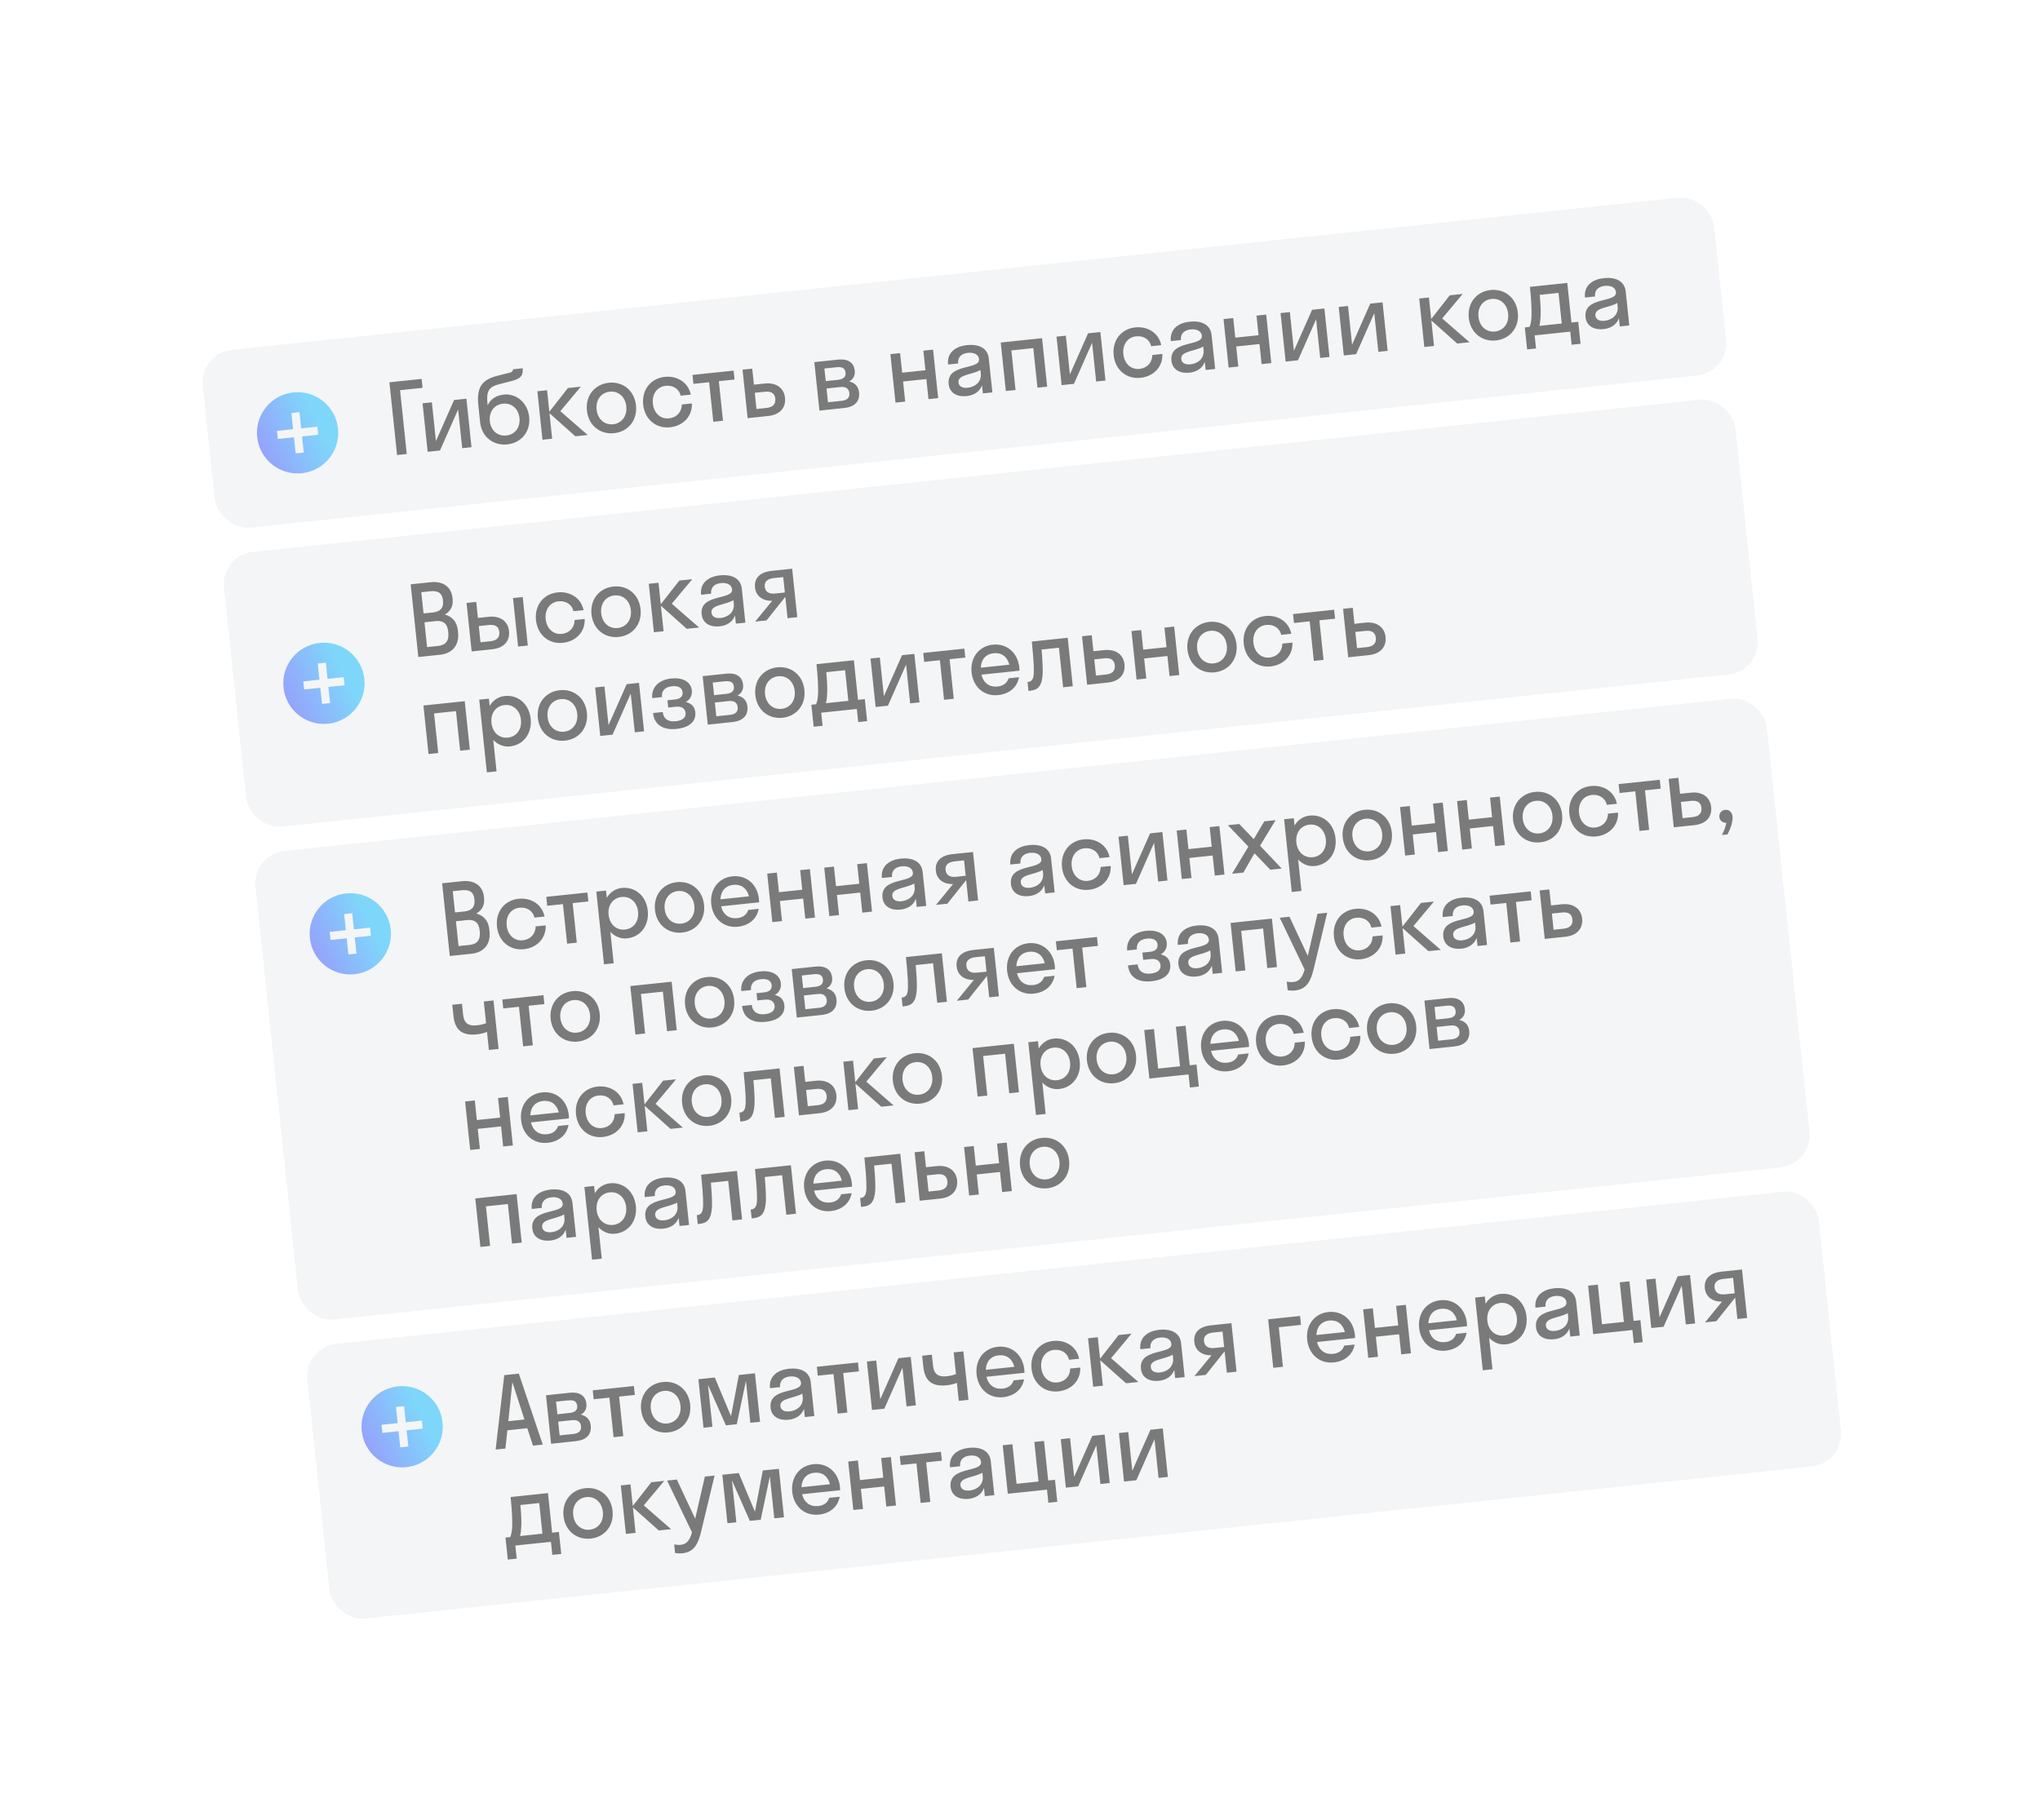 <?xml version="1.0" encoding="UTF-8"?> <svg xmlns="http://www.w3.org/2000/svg" width="251" height="224" viewBox="0 0 251 224" fill="none"><g filter="url(#filter0_d_24452_129)"><rect y="33.701" width="217" height="187" rx="7.83" transform="rotate(-6.005 0 33.701)" fill="white" shape-rendering="crispEdges"></rect><rect x="16.486" y="47.049" width="187" height="22" rx="4" transform="rotate(-6.005 16.486 47.049)" fill="#F4F5F6"></rect><g opacity="0.5" clip-path="url(#clip0_24452_129)"><path fill-rule="evenodd" clip-rule="evenodd" d="M29.101 61.811C31.847 61.522 33.839 59.062 33.55 56.316C33.261 53.569 30.801 51.577 28.055 51.866C25.308 52.155 23.316 54.615 23.605 57.362C23.894 60.108 26.354 62.1 29.101 61.811ZM28.028 56.394L27.819 54.405L28.813 54.3L29.023 56.289L31.012 56.08L31.116 57.074L29.127 57.284L29.336 59.273L28.342 59.377L28.133 57.388L26.144 57.597L26.039 56.603L28.028 56.394Z" fill="url(#paint0_linear_24452_129)"></path></g><path opacity="0.5" d="M42.011 59.447L40.818 59.572L39.876 50.622L43.839 50.205L43.954 51.303L41.185 51.594L42.011 59.447ZM49.977 58.609L48.831 58.73L48.33 53.968L46.098 59.017L44.582 59.176L43.955 53.209L45.1 53.089L45.601 57.851L47.833 52.801L49.349 52.642L49.977 58.609ZM53.96 52.133C55.464 51.975 56.885 53.092 57.074 54.894C57.264 56.696 56.095 58.086 54.376 58.267C52.67 58.447 51.225 57.331 51.038 55.553L50.816 53.441C50.57 51.102 51.376 50.281 53.185 49.813L54.608 49.458C55.019 49.355 55.087 49.191 55.081 49.023L56.274 48.897C56.355 49.89 55.943 50.223 54.684 50.524L53.403 50.852C52.133 51.167 51.779 51.699 51.941 53.238L51.965 53.465C52.254 52.771 52.934 52.241 53.96 52.133ZM54.261 57.169C55.335 57.056 56.001 56.165 55.881 55.02C55.761 53.886 54.923 53.142 53.849 53.255C52.787 53.366 52.107 54.246 52.229 55.404C52.352 56.573 53.199 57.281 54.261 57.169ZM59.273 51.598L59.552 54.248L61.839 51.328L63.426 51.161L60.908 54.177L64.269 57.106L62.753 57.265L59.571 54.426L59.901 57.565L58.708 57.691L58.08 51.724L59.273 51.598ZM67.521 56.884C65.791 57.066 64.368 55.925 64.176 54.099C63.983 52.273 65.138 50.861 66.868 50.678C68.599 50.496 70.022 51.638 70.214 53.464C70.406 55.29 69.252 56.702 67.521 56.884ZM67.406 55.786C68.444 55.677 69.148 54.795 69.021 53.589C68.894 52.384 68.022 51.667 66.984 51.776C65.946 51.886 65.242 52.768 65.369 53.973C65.496 55.179 66.368 55.895 67.406 55.786ZM75.713 52.27C75.498 51.376 74.718 50.963 73.859 51.053C72.845 51.16 72.165 52.04 72.292 53.245C72.418 54.451 73.266 55.17 74.281 55.063C75.152 54.971 75.835 54.357 75.851 53.353L77.092 53.223C77.162 54.808 76.019 55.99 74.396 56.161C72.69 56.341 71.29 55.197 71.098 53.371C70.906 51.545 72.037 50.135 73.743 49.955C75.319 49.79 76.653 50.663 76.954 52.139L75.713 52.27ZM80.92 55.354L79.727 55.48L79.215 50.611L77.281 50.814L77.166 49.716L82.226 49.184L82.341 50.282L80.408 50.485L80.92 55.354ZM88.55 52.525C88.674 53.706 87.973 54.612 86.481 54.769L83.951 55.035L83.323 49.068L84.517 48.943L84.724 50.912L86.049 50.773C87.493 50.621 88.425 51.343 88.55 52.525ZM86.059 51.785L84.829 51.914L85.039 53.907L86.268 53.778C87.08 53.693 87.423 53.283 87.355 52.638C87.286 51.982 86.87 51.7 86.059 51.785ZM92.785 54.106L92.157 48.139L95.117 47.828C96.215 47.712 97.021 48.146 97.13 49.185C97.197 49.817 96.929 50.255 96.439 50.524C97.117 50.67 97.585 51.103 97.664 51.855C97.785 53.001 97.081 53.654 95.84 53.785L92.785 54.106ZM94.866 48.771L93.398 48.925L93.562 50.477L95.03 50.323C95.769 50.245 96.051 49.938 95.998 49.436C95.942 48.899 95.606 48.693 94.866 48.771ZM95.364 51.205L93.657 51.384L93.835 53.079L95.542 52.899C96.21 52.829 96.525 52.494 96.467 51.945C96.409 51.396 96.032 51.134 95.364 51.205ZM103.337 52.996L102.144 53.122L101.516 47.155L102.709 47.029L102.963 49.44L105.827 49.139L105.574 46.728L106.767 46.602L107.395 52.569L106.201 52.695L105.941 50.224L103.077 50.526L103.337 52.996ZM110.891 52.322C109.829 52.434 108.808 52.023 108.684 50.841C108.412 48.263 112.57 49.129 112.427 47.769C112.365 47.184 111.77 46.921 111.042 46.997C110.267 47.079 109.771 47.529 109.853 48.305L108.612 48.435C108.45 46.896 109.629 46.181 110.942 46.042C112.231 45.907 113.48 46.306 113.625 47.691L114.065 51.868L112.895 51.991L112.79 50.988C112.479 51.817 111.75 52.232 110.891 52.322ZM109.893 50.641C109.947 51.155 110.415 51.359 111.024 51.295C111.943 51.198 112.746 50.571 112.636 49.532L112.591 49.103C111.628 49.699 109.788 49.639 109.893 50.641ZM116.914 51.568L115.721 51.694L115.093 45.727L120.177 45.192L120.805 51.159L119.612 51.284L119.099 46.415L116.402 46.699L116.914 51.568ZM127.98 50.404L126.834 50.525L126.333 45.763L124.101 50.812L122.586 50.971L121.958 45.004L123.104 44.884L123.604 49.646L125.836 44.596L127.352 44.437L127.98 50.404ZM133.6 46.181C133.385 45.286 132.606 44.874 131.747 44.964C130.732 45.071 130.053 45.951 130.179 47.156C130.306 48.361 131.154 49.081 132.168 48.974C133.04 48.882 133.723 48.267 133.738 47.264L134.979 47.134C135.05 48.719 133.907 49.901 132.284 50.072C130.577 50.252 129.178 49.108 128.986 47.282C128.794 45.456 129.925 44.046 131.631 43.866C133.207 43.7 134.541 44.574 134.841 46.05L133.6 46.181ZM138.302 49.439C137.24 49.551 136.219 49.139 136.095 47.958C135.824 45.38 139.981 46.246 139.838 44.885C139.777 44.3 139.182 44.037 138.454 44.114C137.678 44.196 137.182 44.646 137.264 45.422L136.023 45.552C135.861 44.013 137.041 43.297 138.353 43.159C139.642 43.024 140.891 43.423 141.036 44.807L141.476 48.984L140.306 49.108L140.201 48.105C139.89 48.934 139.161 49.349 138.302 49.439ZM137.305 47.758C137.359 48.271 137.827 48.475 138.435 48.411C139.354 48.315 140.157 47.687 140.048 46.649L140.002 46.219C139.04 46.815 137.199 46.756 137.305 47.758ZM144.326 48.685L143.132 48.81L142.505 42.843L143.698 42.718L143.952 45.128L146.816 44.827L146.562 42.416L147.756 42.291L148.383 48.258L147.19 48.383L146.93 45.913L144.066 46.214L144.326 48.685ZM155.543 47.505L154.397 47.625L153.896 42.864L151.664 47.913L150.148 48.072L149.521 42.105L150.666 41.985L151.167 46.746L153.399 41.697L154.915 41.538L155.543 47.505ZM162.698 46.752L161.553 46.873L161.052 42.111L158.82 47.16L157.304 47.319L156.676 41.352L157.822 41.232L158.323 45.994L160.555 40.944L162.071 40.785L162.698 46.752ZM167.776 40.185L168.055 42.834L170.342 39.915L171.929 39.748L169.411 42.764L172.772 45.693L171.256 45.852L168.074 43.013L168.404 46.152L167.21 46.278L166.583 40.31L167.776 40.185ZM176.024 45.471C174.294 45.653 172.871 44.512 172.679 42.686C172.486 40.86 173.641 39.447 175.371 39.265C177.102 39.083 178.525 40.225 178.717 42.051C178.909 43.877 177.755 45.289 176.024 45.471ZM175.909 44.373C176.947 44.264 177.651 43.381 177.524 42.176C177.397 40.971 176.525 40.254 175.487 40.363C174.449 40.472 173.745 41.355 173.872 42.56C173.999 43.766 174.87 44.482 175.909 44.373ZM179.573 43.867L180.158 43.806C180.397 43.213 180.55 42.377 180.206 38.877L184.801 38.394L185.313 43.263L186.149 43.175L186.434 45.884L185.336 46L185.166 44.389L180.786 44.849L180.956 46.461L179.858 46.576L179.573 43.867ZM181.524 42.226C181.501 42.928 181.451 43.368 181.363 43.679L184.12 43.389L183.723 39.617L181.408 39.861C181.509 40.936 181.539 41.681 181.524 42.226ZM189.255 44.079C188.193 44.191 187.172 43.779 187.048 42.598C186.777 40.02 190.934 40.886 190.791 39.526C190.73 38.941 190.135 38.678 189.407 38.754C188.631 38.836 188.136 39.286 188.217 40.062L186.976 40.192C186.814 38.653 187.994 37.938 189.307 37.8C190.595 37.664 191.844 38.063 191.99 39.448L192.429 43.625L191.26 43.748L191.154 42.745C190.843 43.574 190.114 43.989 189.255 44.079ZM188.258 42.398C188.312 42.912 188.78 43.116 189.388 43.052C190.307 42.955 191.11 42.328 191.001 41.289L190.956 40.86C189.993 41.456 188.152 41.396 188.258 42.398Z" fill="black"></path><rect x="19.102" y="71.912" width="187" height="34" rx="4" transform="rotate(-6.005 19.102 71.912)" fill="#F4F5F6"></rect><g opacity="0.5" clip-path="url(#clip1_24452_129)"><path fill-rule="evenodd" clip-rule="evenodd" d="M32.343 92.641C35.089 92.352 37.081 89.891 36.792 87.145C36.504 84.399 34.043 82.407 31.297 82.696C28.55 82.985 26.558 85.445 26.847 88.191C27.136 90.938 29.597 92.93 32.343 92.641ZM31.27 87.223L31.061 85.234L32.056 85.13L32.265 87.119L34.254 86.909L34.358 87.904L32.369 88.113L32.579 90.102L31.584 90.207L31.375 88.218L29.386 88.427L29.281 87.433L31.27 87.223Z" fill="url(#paint1_linear_24452_129)"></path></g><path opacity="0.5" d="M43.433 84.435L42.492 75.485L44.938 75.227C46.406 75.073 47.489 75.731 47.639 77.163L47.652 77.283C47.749 78.202 47.367 78.821 46.696 79.205C47.565 79.44 48.187 80.074 48.3 81.148L48.325 81.387C48.496 83.01 47.586 83.998 46.118 84.153L43.433 84.435ZM44.934 76.338L43.801 76.457L44.075 79.071L45.233 78.949C46.08 78.86 46.567 78.434 46.469 77.504L46.456 77.384C46.368 76.549 45.829 76.244 44.934 76.338ZM45.562 80.012L44.19 80.157L44.511 83.212L45.883 83.067C46.779 82.973 47.232 82.467 47.12 81.405L47.108 81.286C47 80.259 46.433 79.921 45.562 80.012ZM54.593 81.234C54.717 82.416 54.016 83.322 52.525 83.479L49.995 83.745L49.367 77.778L50.56 77.652L50.767 79.622L52.092 79.482C53.536 79.33 54.469 80.053 54.593 81.234ZM56.904 83.018L55.711 83.144L55.083 77.177L56.277 77.051L56.904 83.018ZM52.102 80.495L50.873 80.624L51.083 82.617L52.312 82.488C53.123 82.402 53.466 81.992 53.398 81.348C53.33 80.691 52.914 80.409 52.102 80.495ZM62.524 78.795C62.309 77.901 61.53 77.488 60.671 77.578C59.656 77.685 58.977 78.565 59.103 79.77C59.23 80.976 60.078 81.695 61.093 81.588C61.964 81.497 62.647 80.882 62.662 79.879L63.904 79.748C63.974 81.334 62.831 82.516 61.208 82.686C59.502 82.866 58.102 81.722 57.91 79.896C57.718 78.07 58.849 76.66 60.555 76.48C62.131 76.315 63.465 77.188 63.765 78.665L62.524 78.795ZM68.085 81.963C66.355 82.145 64.932 81.003 64.74 79.177C64.548 77.352 65.702 75.939 67.433 75.757C69.163 75.575 70.586 76.716 70.778 78.542C70.97 80.368 69.816 81.781 68.085 81.963ZM67.97 80.865C69.008 80.756 69.712 79.873 69.585 78.668C69.458 77.463 68.586 76.746 67.548 76.855C66.51 76.964 65.806 77.847 65.933 79.052C66.06 80.257 66.932 80.974 67.97 80.865ZM72.984 75.294L73.262 77.943L75.549 75.024L77.137 74.857L74.618 77.873L77.979 80.801L76.463 80.961L73.281 78.122L73.611 81.261L72.418 81.386L71.79 75.419L72.984 75.294ZM80.501 80.657C79.438 80.769 78.418 80.357 78.293 79.176C78.022 76.598 82.18 77.464 82.037 76.103C81.975 75.518 81.38 75.255 80.652 75.332C79.877 75.413 79.381 75.864 79.463 76.639L78.221 76.77C78.059 75.231 79.239 74.515 80.552 74.377C81.841 74.242 83.089 74.641 83.235 76.025L83.674 80.202L82.505 80.325L82.399 79.323C82.088 80.152 81.36 80.567 80.501 80.657ZM79.503 78.976C79.557 79.489 80.025 79.693 80.634 79.629C81.553 79.533 82.355 78.905 82.246 77.867L82.201 77.437C81.238 78.033 79.398 77.974 79.503 78.976ZM84.858 75.879C84.721 74.578 85.67 73.959 86.863 73.834L89.429 73.564L90.057 79.531L88.863 79.656L88.588 77.043L88.577 77.044L86.274 79.929L84.877 80.076L86.973 77.514C85.964 77.56 84.98 77.036 84.858 75.879ZM87.361 76.617L88.531 76.494L88.331 74.596L87.162 74.719C86.41 74.799 85.989 75.156 86.053 75.765C86.124 76.445 86.609 76.696 87.361 76.617ZM45.882 96.244L44.688 96.369L44.061 90.402L49.145 89.868L49.772 95.835L48.579 95.96L48.067 91.091L45.37 91.375L45.882 96.244ZM53.06 98.505L51.867 98.631L50.925 89.68L52.119 89.555L52.213 90.45C52.612 89.768 53.264 89.314 54.063 89.23C55.698 89.058 57.062 90.205 57.254 92.031C57.446 93.857 56.351 95.263 54.716 95.435C53.916 95.519 53.184 95.21 52.652 94.627L53.06 98.505ZM54.457 94.352C55.496 94.243 56.187 93.362 56.06 92.157C55.934 90.951 55.074 90.233 54.036 90.343C52.997 90.452 52.306 91.333 52.432 92.538C52.559 93.744 53.419 94.462 54.457 94.352ZM61.486 94.723C59.755 94.905 58.332 93.764 58.14 91.938C57.948 90.112 59.102 88.7 60.833 88.517C62.563 88.335 63.986 89.477 64.178 91.303C64.371 93.129 63.216 94.541 61.486 94.723ZM61.37 93.625C62.408 93.516 63.112 92.634 62.985 91.428C62.858 90.223 61.987 89.506 60.948 89.615C59.91 89.725 59.206 90.607 59.333 91.812C59.46 93.018 60.332 93.734 61.37 93.625ZM71.212 93.579L70.067 93.7L69.566 88.938L67.334 93.987L65.818 94.147L65.19 88.18L66.336 88.059L66.837 92.821L69.069 87.772L70.585 87.612L71.212 93.579ZM74.087 89.754L75.03 89.654C75.686 89.585 76.004 89.275 75.948 88.749C75.895 88.248 75.465 87.944 74.642 88.03C73.771 88.122 73.327 88.603 73.407 89.367L72.213 89.492C72.091 88.323 72.859 87.252 74.541 87.076C76.129 86.909 76.986 87.603 77.084 88.534C77.145 89.118 76.901 89.663 76.343 89.975C77.035 90.131 77.441 90.547 77.511 91.216C77.629 92.337 76.829 93.109 75.194 93.281C73.523 93.457 72.46 92.748 72.31 91.328L73.504 91.203C73.589 92.014 74.128 92.44 75.107 92.337C76.038 92.239 76.368 91.819 76.314 91.305C76.255 90.744 75.804 90.478 75.124 90.55L74.181 90.649L74.087 89.754ZM79.046 92.755L78.418 86.788L81.378 86.477C82.476 86.362 83.282 86.796 83.391 87.834C83.457 88.466 83.19 88.905 82.699 89.174C83.378 89.319 83.846 89.753 83.925 90.505C84.046 91.65 83.342 92.303 82.101 92.434L79.046 92.755ZM81.127 87.42L79.659 87.575L79.822 89.126L81.29 88.972C82.03 88.894 82.312 88.587 82.259 88.086C82.202 87.549 81.867 87.343 81.127 87.42ZM81.624 89.854L79.918 90.033L80.096 91.728L81.803 91.548C82.471 91.478 82.786 91.143 82.728 90.594C82.67 90.045 82.293 89.784 81.624 89.854ZM88.244 91.909C86.514 92.091 85.091 90.949 84.898 89.123C84.706 87.297 85.861 85.885 87.591 85.703C89.322 85.521 90.745 86.662 90.937 88.488C91.129 90.314 89.975 91.727 88.244 91.909ZM88.129 90.811C89.167 90.701 89.871 89.819 89.744 88.614C89.617 87.408 88.745 86.692 87.707 86.801C86.669 86.91 85.965 87.792 86.092 88.998C86.219 90.203 87.09 90.92 88.129 90.811ZM91.793 90.305L92.378 90.243C92.617 89.651 92.77 88.814 92.426 85.315L97.021 84.832L97.533 89.701L98.368 89.613L98.653 92.322L97.556 92.437L97.386 90.826L93.006 91.287L93.176 92.898L92.078 93.014L91.793 90.305ZM93.744 88.663C93.721 89.366 93.671 89.805 93.583 90.116L96.34 89.826L95.943 86.055L93.628 86.299C93.729 87.374 93.759 88.119 93.744 88.663ZM105.092 90.016L103.946 90.136L103.445 85.374L101.213 90.424L99.698 90.583L99.07 84.616L100.216 84.496L100.716 89.257L102.948 84.208L104.464 84.049L105.092 90.016ZM109.312 89.572L108.118 89.697L107.606 84.828L105.673 85.032L105.557 83.934L110.617 83.401L110.733 84.499L108.8 84.703L109.312 89.572ZM117.396 86.115L112.718 86.607C112.97 87.63 113.703 88.169 114.705 88.063C115.433 87.987 115.877 87.614 116.059 87.052L117.348 86.917C117.107 88.185 116.14 88.974 114.768 89.119C113.073 89.297 111.698 88.15 111.506 86.325C111.314 84.499 112.42 83.091 114.115 82.913C115.81 82.734 117.185 83.881 117.377 85.707C117.392 85.85 117.394 85.983 117.396 86.115ZM114.225 83.963C113.259 84.065 112.677 84.729 112.639 85.747L116.148 85.378C115.899 84.39 115.18 83.863 114.225 83.963ZM123.96 88.031L122.766 88.157L122.254 83.287L120.118 83.512C120.241 84.911 120.28 85.86 120.253 86.514C120.159 88.033 119.675 88.482 118.721 88.582L118.506 88.605L118.39 87.507L118.486 87.497C118.808 87.463 119.05 87.244 119.122 86.778C119.211 86.25 119.187 85.215 118.916 82.528L123.332 82.064L123.96 88.031ZM130.32 85.335C130.445 86.516 129.744 87.423 128.252 87.579L125.722 87.846L125.094 81.879L126.288 81.753L126.495 83.722L127.819 83.583C129.263 83.431 130.196 84.153 130.32 85.335ZM127.829 84.595L126.6 84.725L126.81 86.718L128.039 86.588C128.851 86.503 129.194 86.093 129.126 85.448C129.057 84.792 128.641 84.51 127.829 84.595ZM132.999 87.08L131.806 87.206L131.178 81.239L132.371 81.113L132.625 83.524L135.489 83.223L135.235 80.812L136.429 80.686L137.057 86.653L135.863 86.779L135.603 84.309L132.739 84.61L132.999 87.08ZM141.412 86.316C139.681 86.498 138.258 85.357 138.066 83.531C137.874 81.705 139.029 80.292 140.759 80.11C142.489 79.928 143.913 81.07 144.105 82.895C144.297 84.721 143.142 86.134 141.412 86.316ZM141.296 85.218C142.335 85.109 143.038 84.226 142.911 83.021C142.785 81.816 141.913 81.099 140.875 81.208C139.836 81.317 139.133 82.2 139.26 83.405C139.386 84.611 140.258 85.327 141.296 85.218ZM149.603 81.702C149.388 80.807 148.609 80.395 147.75 80.485C146.735 80.592 146.055 81.472 146.182 82.677C146.309 83.882 147.157 84.602 148.171 84.495C149.043 84.403 149.726 83.788 149.741 82.785L150.982 82.655C151.052 84.24 149.91 85.422 148.287 85.593C146.58 85.772 145.181 84.628 144.989 82.802C144.797 80.977 145.927 79.567 147.634 79.387C149.209 79.221 150.544 80.094 150.844 81.571L149.603 81.702ZM154.811 84.786L153.617 84.911L153.105 80.042L151.172 80.246L151.056 79.148L156.116 78.615L156.232 79.713L154.299 79.917L154.811 84.786ZM162.44 81.956C162.564 83.138 161.863 84.044 160.372 84.201L157.842 84.467L157.214 78.5L158.407 78.374L158.614 80.344L159.939 80.204C161.383 80.052 162.316 80.775 162.44 81.956ZM159.949 81.217L158.72 81.346L158.93 83.339L160.159 83.21C160.97 83.124 161.313 82.714 161.245 82.07C161.176 81.413 160.761 81.131 159.949 81.217Z" fill="black"></path><rect x="22.973" y="108.709" width="187" height="58" rx="4" transform="rotate(-6.005 22.973 108.709)" fill="#F4F5F6"></rect><g opacity="0.5"><path fill-rule="evenodd" clip-rule="evenodd" d="M35.587 123.471C38.333 123.182 40.325 120.722 40.036 117.975C39.748 115.229 37.287 113.237 34.541 113.526C31.795 113.815 29.802 116.275 30.091 119.021C30.38 121.768 32.841 123.76 35.587 123.471ZM34.514 118.053L34.305 116.064L35.3 115.96L35.509 117.949L37.498 117.74L37.603 118.734L35.614 118.943L35.823 120.932L34.828 121.037L34.619 119.048L32.63 119.257L32.525 118.263L34.514 118.053Z" fill="url(#paint2_linear_24452_129)"></path></g><path opacity="0.5" d="M47.304 121.232L46.363 112.282L48.809 112.024C50.277 111.87 51.36 112.528 51.511 113.96L51.523 114.08C51.62 114.998 51.239 115.618 50.567 116.002C51.436 116.236 52.058 116.871 52.171 117.945L52.196 118.184C52.367 119.807 51.457 120.795 49.989 120.95L47.304 121.232ZM48.805 113.135L47.672 113.254L47.947 115.867L49.104 115.746C49.952 115.657 50.438 115.231 50.34 114.301L50.327 114.181C50.239 113.346 49.7 113.041 48.805 113.135ZM49.433 116.809L48.061 116.954L48.382 120.009L49.755 119.864C50.65 119.77 51.103 119.264 50.992 118.202L50.979 118.082C50.871 117.056 50.304 116.717 49.433 116.809ZM57.724 116.504C57.51 115.61 56.73 115.197 55.871 115.287C54.857 115.394 54.177 116.274 54.304 117.479C54.431 118.685 55.278 119.404 56.293 119.297C57.164 119.206 57.847 118.591 57.863 117.588L59.104 117.457C59.174 119.042 58.031 120.224 56.408 120.395C54.702 120.575 53.302 119.431 53.11 117.605C52.918 115.779 54.049 114.369 55.755 114.189C57.331 114.024 58.666 114.897 58.966 116.374L57.724 116.504ZM62.932 119.588L61.739 119.714L61.227 114.845L59.293 115.048L59.178 113.95L64.238 113.418L64.353 114.516L62.42 114.719L62.932 119.588ZM67.47 122.127L66.277 122.253L65.335 113.302L66.529 113.177L66.623 114.072C67.022 113.39 67.674 112.936 68.473 112.852C70.108 112.68 71.472 113.827 71.664 115.653C71.856 117.479 70.761 118.885 69.126 119.057C68.327 119.141 67.594 118.832 67.062 118.249L67.47 122.127ZM68.868 117.974C69.906 117.865 70.597 116.984 70.471 115.779C70.344 114.573 69.484 113.855 68.446 113.965C67.407 114.074 66.716 114.955 66.843 116.16C66.969 117.366 67.829 118.084 68.868 117.974ZM75.896 118.345C74.165 118.527 72.742 117.386 72.55 115.56C72.358 113.734 73.512 112.322 75.243 112.14C76.973 111.958 78.397 113.099 78.589 114.925C78.781 116.751 77.626 118.163 75.896 118.345ZM75.78 117.247C76.818 117.138 77.522 116.256 77.395 115.05C77.268 113.845 76.397 113.128 75.358 113.237C74.32 113.347 73.617 114.229 73.743 115.434C73.87 116.64 74.742 117.357 75.78 117.247ZM85.363 114.622L80.685 115.115C80.937 116.138 81.67 116.676 82.672 116.571C83.4 116.494 83.844 116.122 84.026 115.56L85.315 115.424C85.074 116.692 84.107 117.482 82.735 117.626C81.04 117.804 79.665 116.658 79.473 114.832C79.281 113.006 80.387 111.598 82.082 111.42C83.777 111.242 85.152 112.388 85.344 114.214C85.359 114.357 85.361 114.49 85.363 114.622ZM82.193 112.47C81.226 112.572 80.644 113.237 80.606 114.254L84.115 113.885C83.866 112.898 83.147 112.37 82.193 112.47ZM88.181 116.932L86.988 117.058L86.36 111.091L87.553 110.965L87.807 113.376L90.671 113.075L90.418 110.664L91.611 110.538L92.239 116.506L91.045 116.631L90.785 114.161L87.921 114.462L88.181 116.932ZM95.197 116.194L94.004 116.32L93.376 110.353L94.569 110.227L94.823 112.638L97.687 112.337L97.434 109.926L98.627 109.8L99.255 115.768L98.061 115.893L97.801 113.423L94.937 113.724L95.197 116.194ZM102.751 115.52C101.689 115.632 100.668 115.221 100.544 114.039C100.272 111.461 104.43 112.327 104.287 110.967C104.225 110.382 103.63 110.119 102.902 110.195C102.127 110.277 101.631 110.727 101.713 111.503L100.472 111.634C100.31 110.094 101.489 109.379 102.802 109.241C104.091 109.105 105.34 109.505 105.485 110.889L105.925 115.066L104.755 115.189L104.65 114.187C104.339 115.016 103.61 115.43 102.751 115.52ZM101.753 113.84C101.807 114.353 102.275 114.557 102.884 114.493C103.803 114.396 104.606 113.769 104.496 112.731L104.451 112.301C103.488 112.897 101.648 112.837 101.753 113.84ZM107.108 110.742C106.972 109.442 107.92 108.823 109.113 108.697L111.679 108.428L112.307 114.395L111.114 114.52L110.839 111.907L110.827 111.908L108.524 114.793L107.128 114.939L109.223 112.378C108.214 112.424 107.23 111.9 107.108 110.742ZM109.611 111.481L110.781 111.358L110.581 109.46L109.412 109.583C108.66 109.662 108.239 110.02 108.303 110.629C108.375 111.309 108.86 111.56 109.611 111.481ZM118.554 113.858C117.492 113.97 116.471 113.558 116.347 112.377C116.076 109.799 120.233 110.665 120.09 109.304C120.029 108.72 119.434 108.456 118.706 108.533C117.93 108.615 117.435 109.065 117.516 109.841L116.275 109.971C116.113 108.432 117.293 107.716 118.605 107.578C119.894 107.443 121.143 107.842 121.289 109.227L121.728 113.404L120.558 113.527L120.453 112.524C120.142 113.353 119.413 113.768 118.554 113.858ZM117.557 112.177C117.611 112.69 118.079 112.895 118.687 112.831C119.606 112.734 120.409 112.106 120.3 111.068L120.255 110.639C119.292 111.235 117.451 111.175 117.557 112.177ZM127.243 109.192C127.029 108.297 126.249 107.884 125.39 107.975C124.375 108.081 123.696 108.961 123.823 110.167C123.949 111.372 124.797 112.091 125.812 111.985C126.683 111.893 127.366 111.278 127.381 110.275L128.623 110.145C128.693 111.73 127.55 112.912 125.927 113.083C124.221 113.262 122.821 112.118 122.629 110.292C122.437 108.466 123.568 107.056 125.274 106.877C126.85 106.711 128.184 107.584 128.484 109.061L127.243 109.192ZM135.608 111.944L134.463 112.064L133.962 107.302L131.73 112.352L130.214 112.511L129.586 106.544L130.732 106.423L131.233 111.185L133.465 106.136L134.981 105.977L135.608 111.944ZM138.563 111.633L137.37 111.758L136.742 105.791L137.936 105.666L138.189 108.076L141.053 107.775L140.8 105.364L141.993 105.239L142.621 111.206L141.427 111.331L141.168 108.861L138.303 109.162L138.563 111.633ZM144.947 110.961L143.55 111.108L145.564 107.771L143.042 105.129L144.438 104.982L146.227 106.845L147.517 104.658L148.914 104.511L147 107.656L149.661 110.465L148.264 110.612L146.314 108.585L144.947 110.961ZM152.093 113.226L150.9 113.352L149.958 104.401L151.152 104.276L151.246 105.171C151.645 104.489 152.297 104.034 153.096 103.95C154.731 103.778 156.095 104.926 156.287 106.752C156.479 108.578 155.384 109.984 153.749 110.156C152.95 110.24 152.217 109.931 151.685 109.348L152.093 113.226ZM153.49 109.073C154.529 108.964 155.22 108.083 155.094 106.877C154.967 105.672 154.107 104.954 153.069 105.063C152.03 105.173 151.339 106.054 151.466 107.259C151.592 108.464 152.452 109.182 153.49 109.073ZM160.519 109.444C158.788 109.626 157.365 108.485 157.173 106.659C156.981 104.833 158.135 103.42 159.866 103.238C161.596 103.056 163.02 104.198 163.212 106.024C163.404 107.849 162.249 109.262 160.519 109.444ZM160.403 108.346C161.441 108.237 162.145 107.354 162.018 106.149C161.891 104.944 161.02 104.227 159.981 104.336C158.943 104.445 158.24 105.328 158.366 106.533C158.493 107.739 159.365 108.455 160.403 108.346ZM166.044 108.742L164.851 108.868L164.223 102.901L165.417 102.775L165.67 105.186L168.535 104.884L168.281 102.474L169.474 102.348L170.102 108.315L168.909 108.441L168.649 105.97L165.785 106.272L166.044 108.742ZM173.06 108.004L171.867 108.13L171.239 102.163L172.433 102.037L172.686 104.448L175.551 104.146L175.297 101.736L176.49 101.61L177.118 107.577L175.925 107.703L175.665 105.232L172.801 105.534L173.06 108.004ZM181.473 107.24C179.743 107.422 178.32 106.28 178.128 104.455C177.936 102.629 179.09 101.216 180.821 101.034C182.551 100.852 183.974 101.993 184.166 103.819C184.358 105.645 183.204 107.058 181.473 107.24ZM181.358 106.142C182.396 106.033 183.1 105.15 182.973 103.945C182.846 102.74 181.974 102.023 180.936 102.132C179.898 102.241 179.194 103.124 179.321 104.329C179.448 105.534 180.32 106.251 181.358 106.142ZM189.665 102.626C189.45 101.731 188.67 101.318 187.811 101.409C186.797 101.516 186.117 102.395 186.244 103.601C186.371 104.806 187.218 105.525 188.233 105.419C189.104 105.327 189.787 104.712 189.803 103.709L191.044 103.579C191.114 105.164 189.971 106.346 188.348 106.517C186.642 106.696 185.242 105.552 185.05 103.726C184.858 101.9 185.989 100.49 187.696 100.311C189.271 100.145 190.606 101.018 190.906 102.495L189.665 102.626ZM194.872 105.71L193.679 105.835L193.167 100.966L191.233 101.17L191.118 100.072L196.178 99.539L196.293 100.637L194.36 100.841L194.872 105.71ZM202.502 102.88C202.626 104.062 201.925 104.968 200.433 105.125L197.903 105.391L197.275 99.424L198.469 99.298L198.676 101.267L200.001 101.128C201.445 100.976 202.377 101.699 202.502 102.88ZM200.011 102.141L198.781 102.27L198.991 104.263L200.22 104.134C201.032 104.048 201.375 103.638 201.307 102.994C201.238 102.337 200.822 102.055 200.011 102.141ZM205.132 104.051C205.193 104.636 204.941 105.447 204.52 106.264L203.84 106.335C204.105 105.764 204.296 105.286 204.369 104.831C203.914 104.867 203.556 104.555 203.511 104.125C203.463 103.672 203.761 103.291 204.226 103.242C204.68 103.194 205.073 103.49 205.132 104.051ZM51.77 129.498L51.488 126.825L52.682 126.7L53.309 132.667L52.116 132.792L51.883 130.572C51.56 130.715 51.053 130.829 50.635 130.873C48.881 131.057 47.942 130.396 47.753 128.594L47.61 127.233L48.803 127.108L48.945 128.456C49.058 129.53 49.636 129.868 50.615 129.765C51.2 129.703 51.549 129.582 51.77 129.498ZM57.521 132.224L56.328 132.349L55.816 127.48L53.882 127.683L53.767 126.585L58.827 126.053L58.942 127.151L57.009 127.354L57.521 132.224ZM63.061 131.762C61.33 131.944 59.907 130.802 59.715 128.976C59.523 127.15 60.678 125.738 62.408 125.556C64.138 125.374 65.562 126.515 65.754 128.341C65.946 130.167 64.791 131.58 63.061 131.762ZM62.945 130.664C63.983 130.554 64.687 129.672 64.56 128.467C64.433 127.261 63.562 126.545 62.523 126.654C61.485 126.763 60.782 127.645 60.908 128.851C61.035 130.056 61.907 130.773 62.945 130.664ZM71.337 130.77L70.144 130.896L69.516 124.929L74.6 124.394L75.228 130.361L74.034 130.487L73.522 125.618L70.825 125.901L71.337 130.77ZM79.598 130.022C77.868 130.204 76.445 129.063 76.253 127.237C76.061 125.411 77.215 123.998 78.946 123.816C80.676 123.634 82.099 124.776 82.291 126.602C82.483 128.427 81.329 129.84 79.598 130.022ZM79.483 128.924C80.521 128.815 81.225 127.932 81.098 126.727C80.971 125.522 80.099 124.805 79.061 124.914C78.023 125.023 77.319 125.906 77.446 127.111C77.573 128.317 78.445 129.033 79.483 128.924ZM85.044 125.805L85.987 125.706C86.643 125.637 86.96 125.326 86.905 124.801C86.853 124.3 86.422 123.995 85.599 124.082C84.728 124.173 84.284 124.654 84.364 125.418L83.171 125.544C83.047 124.374 83.816 123.304 85.498 123.127C87.086 122.96 87.943 123.654 88.041 124.585C88.102 125.17 87.858 125.714 87.3 126.026C87.992 126.183 88.397 126.599 88.468 127.267C88.586 128.389 87.786 129.161 86.151 129.333C84.48 129.509 83.416 128.8 83.267 127.38L84.46 127.254C84.546 128.066 85.085 128.492 86.064 128.389C86.995 128.291 87.325 127.87 87.271 127.357C87.212 126.796 86.761 126.53 86.081 126.601L85.138 126.7L85.044 125.805ZM90.003 128.807L89.375 122.84L92.335 122.529C93.433 122.413 94.239 122.847 94.348 123.885C94.414 124.518 94.147 124.956 93.656 125.225C94.335 125.371 94.803 125.804 94.882 126.556C95.003 127.702 94.299 128.355 93.058 128.486L90.003 128.807ZM92.084 123.472L90.616 123.626L90.779 125.178L92.247 125.023C92.987 124.946 93.269 124.638 93.216 124.137C93.159 123.6 92.824 123.394 92.084 123.472ZM92.581 125.905L90.875 126.085L91.053 127.779L92.76 127.6C93.428 127.53 93.743 127.195 93.685 126.646C93.627 126.097 93.25 125.835 92.581 125.905ZM99.201 127.96C97.471 128.142 96.047 127.001 95.856 125.175C95.663 123.349 96.818 121.936 98.548 121.754C100.279 121.572 101.702 122.714 101.894 124.54C102.086 126.365 100.932 127.778 99.201 127.96ZM99.086 126.862C100.124 126.753 100.828 125.87 100.701 124.665C100.574 123.46 99.702 122.743 98.664 122.852C97.626 122.961 96.922 123.844 97.049 125.049C97.176 126.255 98.047 126.971 99.086 126.862ZM108.473 126.864L107.279 126.99L106.767 122.121L104.631 122.345C104.754 123.744 104.793 124.693 104.766 125.348C104.672 126.866 104.188 127.315 103.234 127.415L103.019 127.438L102.903 126.34L102.999 126.33C103.321 126.296 103.563 126.077 103.635 125.611C103.724 125.083 103.7 124.048 103.429 121.362L107.845 120.897L108.473 126.864ZM109.669 122.539C109.532 121.238 110.481 120.62 111.674 120.494L114.24 120.224L114.868 126.191L113.674 126.317L113.399 123.703L113.387 123.705L111.084 126.589L109.688 126.736L111.784 124.175C110.775 124.221 109.791 123.697 109.669 122.539ZM112.172 123.277L113.342 123.154L113.142 121.257L111.972 121.38C111.221 121.459 110.8 121.817 110.864 122.426C110.935 123.106 111.42 123.357 112.172 123.277ZM121.768 122.859L117.09 123.351C117.342 124.375 118.075 124.913 119.077 124.808C119.805 124.731 120.249 124.358 120.431 123.796L121.72 123.661C121.479 124.929 120.512 125.718 119.14 125.863C117.445 126.041 116.07 124.895 115.878 123.069C115.686 121.243 116.793 119.835 118.487 119.657C120.182 119.479 121.557 120.625 121.749 122.451C121.764 122.594 121.766 122.727 121.768 122.859ZM118.598 120.707C117.631 120.809 117.049 121.473 117.012 122.491L120.52 122.122C120.272 121.134 119.552 120.607 118.598 120.707ZM125.63 125.059L124.436 125.185L123.924 120.316L121.991 120.519L121.875 119.421L126.935 118.889L127.051 119.987L125.118 120.19L125.63 125.059ZM132.524 120.811L133.467 120.712C134.124 120.643 134.441 120.332 134.386 119.807C134.333 119.305 133.903 119.001 133.079 119.087C132.208 119.179 131.764 119.66 131.844 120.424L130.651 120.549C130.528 119.38 131.296 118.31 132.979 118.133C134.566 117.966 135.423 118.66 135.521 119.591C135.583 120.175 135.338 120.72 134.78 121.032C135.472 121.189 135.878 121.604 135.948 122.273C136.066 123.395 135.266 124.166 133.631 124.338C131.961 124.514 130.897 123.806 130.747 122.385L131.941 122.26C132.026 123.071 132.566 123.497 133.544 123.394C134.475 123.296 134.805 122.876 134.751 122.362C134.692 121.802 134.242 121.535 133.561 121.607L132.618 121.706L132.524 120.811ZM139.167 123.756C138.105 123.868 137.085 123.456 136.96 122.275C136.689 119.697 140.847 120.563 140.704 119.202C140.642 118.618 140.047 118.354 139.319 118.431C138.544 118.513 138.048 118.963 138.13 119.739L136.888 119.869C136.726 118.33 137.906 117.614 139.219 117.476C140.508 117.341 141.756 117.74 141.902 119.125L142.341 123.302L141.172 123.425L141.066 122.422C140.755 123.251 140.027 123.666 139.167 123.756ZM138.17 122.075C138.224 122.588 138.692 122.793 139.301 122.729C140.22 122.632 141.022 122.004 140.913 120.966L140.868 120.537C139.905 121.133 138.065 121.073 138.17 122.075ZM145.191 123.002L143.998 123.127L143.37 117.16L148.454 116.625L149.082 122.593L147.888 122.718L147.376 117.849L144.679 118.133L145.191 123.002ZM153.606 122.792C153.254 124.265 152.773 125.317 151.306 125.472C150.971 125.507 150.631 125.482 150.397 125.435L150.286 124.384C150.521 124.432 150.801 124.463 151.088 124.433C151.84 124.354 152.199 123.869 152.483 122.898L149.423 116.524L150.617 116.398L152.873 121.216L154.066 116.035L155.259 115.91L153.606 122.792ZM160.7 117.739C160.485 116.844 159.706 116.431 158.846 116.522C157.832 116.628 157.152 117.508 157.279 118.714C157.406 119.919 158.254 120.638 159.268 120.532C160.139 120.44 160.823 119.825 160.838 118.822L162.079 118.691C162.149 120.277 161.007 121.459 159.384 121.63C157.677 121.809 156.278 120.665 156.086 118.839C155.894 117.013 157.024 115.603 158.731 115.424C160.306 115.258 161.641 116.131 161.941 117.608L160.7 117.739ZM164.236 114.965L164.515 117.615L166.802 114.695L168.389 114.529L165.871 117.545L169.232 120.473L167.716 120.632L164.534 117.794L164.864 120.932L163.671 121.058L163.043 115.091L164.236 114.965ZM171.753 120.328C170.691 120.44 169.671 120.029 169.546 118.847C169.275 116.269 173.433 117.135 173.289 115.775C173.228 115.19 172.633 114.927 171.905 115.003C171.129 115.085 170.634 115.535 170.715 116.311L169.474 116.442C169.312 114.902 170.492 114.187 171.805 114.049C173.094 113.913 174.342 114.313 174.488 115.697L174.927 119.874L173.758 119.997L173.652 118.994C173.341 119.824 172.613 120.238 171.753 120.328ZM170.756 118.648C170.81 119.161 171.278 119.365 171.887 119.301C172.806 119.204 173.608 118.577 173.499 117.539L173.454 117.109C172.491 117.705 170.651 117.645 170.756 118.648ZM178.996 119.446L177.802 119.572L177.29 114.702L175.357 114.906L175.241 113.808L180.301 113.276L180.417 114.373L178.483 114.577L178.996 119.446ZM186.625 116.616C186.749 117.798 186.048 118.704 184.556 118.861L182.026 119.127L181.399 113.16L182.592 113.035L182.799 115.004L184.124 114.864C185.568 114.712 186.501 115.435 186.625 116.616ZM184.134 115.877L182.905 116.006L183.114 117.999L184.344 117.87C185.155 117.785 185.498 117.374 185.43 116.73C185.361 116.074 184.945 115.792 184.134 115.877ZM51.008 144.975L49.815 145.1L49.187 139.133L50.381 139.008L50.634 141.419L53.498 141.117L53.245 138.707L54.438 138.581L55.066 144.548L53.873 144.674L53.613 142.203L50.748 142.505L51.008 144.975ZM61.966 141.216L57.288 141.708C57.54 142.731 58.273 143.27 59.275 143.164C60.003 143.088 60.446 142.715 60.629 142.153L61.917 142.017C61.677 143.286 60.71 144.075 59.338 144.219C57.643 144.398 56.267 143.251 56.075 141.425C55.883 139.599 56.99 138.192 58.685 138.014C60.38 137.835 61.755 138.982 61.947 140.808C61.962 140.951 61.964 141.083 61.966 141.216ZM58.795 139.064C57.829 139.166 57.247 139.83 57.209 140.848L60.718 140.479C60.469 139.491 59.75 138.963 58.795 139.064ZM67.449 139.614C67.234 138.719 66.455 138.306 65.596 138.397C64.581 138.504 63.902 139.383 64.028 140.589C64.155 141.794 65.003 142.513 66.018 142.407C66.889 142.315 67.572 141.7 67.587 140.697L68.829 140.567C68.899 142.152 67.756 143.334 66.133 143.505C64.427 143.684 63.027 142.54 62.835 140.714C62.643 138.888 63.774 137.478 65.48 137.299C67.056 137.133 68.39 138.006 68.69 139.483L67.449 139.614ZM70.986 136.84L71.264 139.49L73.552 136.571L75.139 136.404L72.621 139.42L75.981 142.348L74.466 142.507L71.283 139.669L71.613 142.808L70.42 142.933L69.792 136.966L70.986 136.84ZM79.234 142.127C77.503 142.309 76.08 141.167 75.888 139.341C75.696 137.515 76.851 136.103 78.581 135.921C80.311 135.739 81.735 136.88 81.927 138.706C82.119 140.532 80.964 141.945 79.234 142.127ZM79.118 141.029C80.157 140.919 80.86 140.037 80.733 138.832C80.606 137.626 79.735 136.91 78.697 137.019C77.658 137.128 76.955 138.01 77.082 139.216C77.208 140.421 78.08 141.138 79.118 141.029ZM88.505 141.031L87.312 141.156L86.8 136.287L84.663 136.512C84.787 137.911 84.826 138.86 84.798 139.514C84.705 141.032 84.221 141.481 83.266 141.582L83.051 141.604L82.936 140.506L83.031 140.496C83.353 140.462 83.596 140.244 83.668 139.778C83.757 139.25 83.733 138.215 83.462 135.528L87.878 135.064L88.505 141.031ZM94.866 138.334C94.99 139.516 94.289 140.422 92.797 140.579L90.267 140.845L89.64 134.878L90.833 134.753L91.04 136.722L92.365 136.582C93.809 136.431 94.742 137.153 94.866 138.334ZM92.375 137.595L91.146 137.724L91.356 139.717L92.585 139.588C93.396 139.503 93.739 139.093 93.671 138.448C93.602 137.792 93.187 137.51 92.375 137.595ZM96.917 134.113L97.196 136.762L99.483 133.843L101.07 133.676L98.552 136.692L101.912 139.62L100.397 139.78L97.214 136.941L97.544 140.08L96.351 140.205L95.724 134.238L96.917 134.113ZM105.165 139.399C103.434 139.581 102.011 138.44 101.819 136.614C101.627 134.788 102.782 133.375 104.512 133.193C106.243 133.011 107.666 134.153 107.858 135.978C108.05 137.804 106.895 139.217 105.165 139.399ZM105.049 138.301C106.088 138.192 106.791 137.309 106.664 136.104C106.538 134.899 105.666 134.182 104.628 134.291C103.589 134.4 102.886 135.283 103.013 136.488C103.139 137.693 104.011 138.41 105.049 138.301ZM113.441 138.408L112.248 138.533L111.62 132.566L116.704 132.031L117.332 137.998L116.138 138.124L115.626 133.255L112.929 133.539L113.441 138.408ZM120.62 140.669L119.426 140.795L118.485 131.844L119.678 131.719L119.772 132.614C120.171 131.932 120.823 131.477 121.623 131.393C123.258 131.221 124.621 132.369 124.813 134.195C125.005 136.021 123.91 137.427 122.275 137.599C121.476 137.683 120.743 137.374 120.212 136.791L120.62 140.669ZM122.017 136.516C123.055 136.407 123.747 135.526 123.62 134.32C123.493 133.115 122.633 132.397 121.595 132.506C120.557 132.616 119.865 133.497 119.992 134.702C120.119 135.907 120.978 136.625 122.017 136.516ZM129.045 136.887C127.314 137.069 125.891 135.928 125.699 134.102C125.507 132.276 126.662 130.863 128.392 130.681C130.123 130.499 131.546 131.641 131.738 133.467C131.93 135.293 130.775 136.705 129.045 136.887ZM128.929 135.789C129.968 135.68 130.671 134.797 130.544 133.592C130.418 132.387 129.546 131.67 128.508 131.779C127.469 131.888 126.766 132.771 126.893 133.976C127.019 135.182 127.891 135.898 128.929 135.789ZM133.943 130.218L134.455 135.087L137.152 134.804L136.64 129.934L137.834 129.809L138.346 134.678L139.181 134.59L139.466 137.299L138.368 137.415L138.199 135.804L133.377 136.311L132.75 130.344L133.943 130.218ZM145.645 132.414L140.967 132.906C141.219 133.929 141.951 134.468 142.954 134.362C143.682 134.286 144.125 133.913 144.308 133.351L145.596 133.215C145.356 134.484 144.389 135.273 143.017 135.417C141.322 135.596 139.947 134.449 139.754 132.623C139.562 130.797 140.669 129.39 142.364 129.212C144.059 129.033 145.434 130.18 145.626 132.006C145.641 132.149 145.643 132.281 145.645 132.414ZM142.474 130.262C141.508 130.364 140.926 131.028 140.888 132.046L144.397 131.676C144.148 130.689 143.429 130.161 142.474 130.262ZM151.128 130.812C150.913 129.917 150.134 129.504 149.275 129.595C148.26 129.701 147.581 130.581 147.707 131.787C147.834 132.992 148.682 133.711 149.697 133.605C150.568 133.513 151.251 132.898 151.266 131.895L152.507 131.765C152.578 133.35 151.435 134.532 149.812 134.703C148.105 134.882 146.706 133.738 146.514 131.912C146.322 130.086 147.453 128.676 149.159 128.497C150.735 128.331 152.069 129.204 152.369 130.681L151.128 130.812ZM157.958 130.093C157.743 129.199 156.964 128.786 156.104 128.876C155.09 128.983 154.41 129.863 154.537 131.068C154.664 132.274 155.512 132.993 156.526 132.886C157.397 132.795 158.081 132.18 158.096 131.177L159.337 131.046C159.407 132.631 158.265 133.814 156.642 133.984C154.935 134.164 153.536 133.02 153.344 131.194C153.151 129.368 154.282 127.958 155.989 127.778C157.564 127.613 158.899 128.486 159.199 129.963L157.958 130.093ZM163.519 133.261C161.788 133.443 160.365 132.301 160.173 130.476C159.981 128.65 161.136 127.237 162.866 127.055C164.596 126.873 166.02 128.014 166.212 129.84C166.404 131.666 165.249 133.079 163.519 133.261ZM163.403 132.163C164.442 132.054 165.145 131.171 165.018 129.966C164.892 128.761 164.02 128.044 162.981 128.153C161.943 128.262 161.24 129.145 161.366 130.35C161.493 131.555 162.365 132.272 163.403 132.163ZM167.851 132.684L167.224 126.717L170.183 126.406C171.281 126.291 172.087 126.725 172.196 127.763C172.263 128.395 171.995 128.834 171.505 129.103C172.184 129.248 172.651 129.682 172.731 130.434C172.851 131.579 172.147 132.233 170.906 132.363L167.851 132.684ZM169.933 127.349L168.465 127.504L168.628 129.055L170.096 128.901C170.836 128.823 171.117 128.516 171.064 128.015C171.008 127.478 170.672 127.272 169.933 127.349ZM170.43 129.783L168.723 129.962L168.901 131.657L170.608 131.477C171.276 131.407 171.591 131.072 171.533 130.523C171.476 129.974 171.098 129.712 170.43 129.783ZM52.264 156.909L51.07 157.035L50.443 151.068L55.526 150.533L56.154 156.5L54.961 156.625L54.449 151.756L51.752 152.04L52.264 156.909ZM59.666 156.251C58.604 156.363 57.583 155.951 57.459 154.77C57.188 152.192 61.345 153.058 61.202 151.697C61.14 151.113 60.545 150.849 59.818 150.926C59.042 151.008 58.546 151.458 58.628 152.234L57.387 152.364C57.225 150.825 58.404 150.109 59.717 149.971C61.006 149.836 62.255 150.235 62.4 151.62L62.84 155.797L61.67 155.92L61.565 154.917C61.254 155.746 60.525 156.161 59.666 156.251ZM58.669 154.57C58.722 155.083 59.19 155.288 59.799 155.224C60.718 155.127 61.521 154.499 61.411 153.461L61.366 153.032C60.403 153.628 58.563 153.568 58.669 154.57ZM66.003 158.48L64.81 158.606L63.868 149.655L65.062 149.53L65.156 150.425C65.555 149.743 66.207 149.289 67.007 149.205C68.641 149.033 70.005 150.18 70.197 152.006C70.389 153.832 69.294 155.238 67.659 155.41C66.86 155.494 66.127 155.185 65.595 154.602L66.003 158.48ZM67.401 154.327C68.439 154.218 69.13 153.337 69.004 152.132C68.877 150.926 68.017 150.208 66.979 150.318C65.941 150.427 65.249 151.308 65.376 152.513C65.502 153.719 66.362 154.437 67.401 154.327ZM73.57 154.789C72.507 154.9 71.487 154.489 71.362 153.307C71.091 150.73 75.249 151.595 75.106 150.235C75.044 149.65 74.449 149.387 73.721 149.464C72.946 149.545 72.45 149.995 72.532 150.771L71.29 150.902C71.129 149.362 72.308 148.647 73.621 148.509C74.91 148.373 76.158 148.773 76.304 150.157L76.743 154.334L75.574 154.457L75.468 153.455C75.157 154.284 74.429 154.698 73.57 154.789ZM72.572 153.108C72.626 153.621 73.094 153.825 73.703 153.761C74.622 153.664 75.424 153.037 75.315 151.999L75.27 151.569C74.307 152.165 72.467 152.105 72.572 153.108ZM83.269 153.648L82.076 153.773L81.564 148.904L79.427 149.129C79.55 150.528 79.59 151.477 79.562 152.131C79.468 153.649 78.985 154.098 78.03 154.199L77.815 154.221L77.7 153.123L77.795 153.113C78.117 153.079 78.36 152.861 78.431 152.395C78.521 151.867 78.496 150.832 78.226 148.145L82.641 147.681L83.269 153.648ZM89.9 152.95L88.707 153.076L88.195 148.207L86.059 148.431C86.182 149.83 86.221 150.779 86.194 151.434C86.1 152.952 85.616 153.401 84.661 153.501L84.447 153.524L84.331 152.426L84.427 152.416C84.749 152.382 84.991 152.163 85.063 151.697C85.152 151.169 85.128 150.134 84.857 147.448L89.273 146.983L89.9 152.95ZM96.798 149.618L92.12 150.11C92.372 151.134 93.104 151.672 94.107 151.567C94.835 151.49 95.278 151.118 95.46 150.555L96.749 150.42C96.509 151.688 95.542 152.477 94.169 152.622C92.475 152.8 91.099 151.654 90.907 149.828C90.715 148.002 91.822 146.594 93.517 146.416C95.211 146.238 96.587 147.384 96.779 149.21C96.794 149.353 96.796 149.486 96.798 149.618ZM93.627 147.466C92.66 147.568 92.079 148.232 92.041 149.25L95.55 148.881C95.301 147.893 94.582 147.366 93.627 147.466ZM103.361 151.534L102.168 151.66L101.656 146.791L99.519 147.015C99.642 148.414 99.682 149.363 99.654 150.018C99.561 151.536 99.077 151.985 98.122 152.085L97.907 152.108L97.792 151.01L97.887 151C98.21 150.966 98.452 150.747 98.524 150.281C98.613 149.753 98.588 148.718 98.318 146.032L102.734 145.567L103.361 151.534ZM109.722 148.838C109.846 150.019 109.145 150.926 107.654 151.083L105.124 151.349L104.496 145.382L105.689 145.256L105.896 147.225L107.221 147.086C108.665 146.934 109.598 147.657 109.722 148.838ZM107.231 148.099L106.002 148.228L106.212 150.221L107.441 150.092C108.252 150.006 108.595 149.596 108.527 148.952C108.458 148.295 108.043 148.013 107.231 148.099ZM112.401 150.583L111.207 150.709L110.58 144.742L111.773 144.616L112.027 147.027L114.891 146.726L114.637 144.315L115.831 144.189L116.458 150.157L115.265 150.282L115.005 147.812L112.141 148.113L112.401 150.583ZM120.814 149.819C119.083 150.001 117.66 148.86 117.468 147.034C117.276 145.208 118.43 143.795 120.161 143.613C121.891 143.431 123.314 144.573 123.506 146.399C123.699 148.225 122.544 149.637 120.814 149.819ZM120.698 148.721C121.736 148.612 122.44 147.73 122.313 146.524C122.186 145.319 121.315 144.602 120.276 144.711C119.238 144.821 118.534 145.703 118.661 146.908C118.788 148.114 119.66 148.83 120.698 148.721Z" fill="black"></path><rect x="29.354" y="169.375" width="187" height="34" rx="4" transform="rotate(-6.005 29.354 169.375)" fill="#F4F5F6"></rect><g opacity="0.5" clip-path="url(#clip2_24452_129)"><path fill-rule="evenodd" clip-rule="evenodd" d="M41.968 184.136C44.714 183.848 46.706 181.387 46.417 178.641C46.129 175.895 43.668 173.902 40.922 174.191C38.175 174.48 36.183 176.941 36.472 179.687C36.761 182.433 39.222 184.425 41.968 184.136ZM40.895 178.719L40.686 176.73L41.681 176.625L41.89 178.614L43.879 178.405L43.983 179.4L41.994 179.609L42.204 181.598L41.209 181.702L41 179.713L39.011 179.923L38.906 178.928L40.895 178.719Z" fill="url(#paint3_linear_24452_129)"></path></g><path opacity="0.5" d="M54.009 172.814L55.799 172.626L58.745 181.365L57.54 181.492L56.843 179.345L54.385 179.604L54.151 181.849L52.945 181.975L54.009 172.814ZM54.508 178.481L56.489 178.272L55.004 173.675L54.508 178.481ZM59.769 181.258L59.141 175.291L62.101 174.979C63.199 174.864 64.004 175.298 64.114 176.336C64.18 176.969 63.913 177.407 63.422 177.676C64.101 177.822 64.569 178.255 64.648 179.007C64.769 180.153 64.065 180.806 62.824 180.936L59.769 181.258ZM61.85 175.923L60.382 176.077L60.545 177.629L62.013 177.474C62.753 177.396 63.035 177.089 62.982 176.588C62.925 176.051 62.59 175.845 61.85 175.923ZM62.347 178.356L60.641 178.536L60.819 180.23L62.526 180.051C63.194 179.98 63.509 179.646 63.451 179.097C63.393 178.548 63.016 178.286 62.347 178.356ZM68.649 180.324L67.455 180.449L66.943 175.58L65.01 175.783L64.894 174.685L69.954 174.153L70.07 175.251L68.137 175.455L68.649 180.324ZM74.188 179.862C72.458 180.044 71.035 178.902 70.843 177.076C70.65 175.25 71.805 173.838 73.535 173.656C75.266 173.474 76.689 174.615 76.881 176.441C77.073 178.267 75.919 179.68 74.188 179.862ZM74.073 178.764C75.111 178.654 75.815 177.772 75.688 176.567C75.561 175.361 74.689 174.645 73.651 174.754C72.613 174.863 71.909 175.745 72.036 176.951C72.163 178.156 73.035 178.873 74.073 178.764ZM82.614 178.855L81.278 178.995L79.076 174.014L79.619 179.17L78.521 179.285L77.893 173.318L79.91 173.106L81.907 177.867L82.87 172.795L84.851 172.586L85.478 178.553L84.285 178.679L83.743 173.523L82.614 178.855ZM88.981 178.306C87.919 178.417 86.898 178.006 86.774 176.824C86.503 174.247 90.66 175.112 90.517 173.752C90.456 173.167 89.861 172.904 89.133 172.981C88.357 173.062 87.861 173.512 87.943 174.288L86.702 174.419C86.54 172.879 87.72 172.164 89.032 172.026C90.321 171.89 91.57 172.29 91.716 173.674L92.155 177.851L90.985 177.974L90.88 176.972C90.569 177.801 89.84 178.215 88.981 178.306ZM87.984 176.625C88.038 177.138 88.506 177.342 89.114 177.278C90.033 177.181 90.836 176.554 90.727 175.516L90.681 175.086C89.719 175.682 87.878 175.622 87.984 176.625ZM96.223 177.423L95.03 177.549L94.518 172.68L92.584 172.883L92.469 171.785L97.529 171.253L97.644 172.351L95.711 172.554L96.223 177.423ZM104.648 176.537L103.503 176.657L103.002 171.896L100.77 176.945L99.254 177.104L98.626 171.137L99.772 171.017L100.273 175.778L102.505 170.729L104.021 170.57L104.648 176.537ZM109.585 172.687L109.304 170.014L110.497 169.889L111.125 175.856L109.931 175.981L109.698 173.761C109.375 173.904 108.868 174.018 108.45 174.062C106.696 174.246 105.758 173.585 105.568 171.783L105.425 170.422L106.618 170.297L106.76 171.645C106.873 172.719 107.452 173.057 108.43 172.954C109.015 172.892 109.364 172.771 109.585 172.687ZM118.013 172.525L113.335 173.017C113.587 174.04 114.32 174.578 115.322 174.473C116.05 174.396 116.494 174.024 116.676 173.462L117.965 173.326C117.724 174.594 116.757 175.384 115.385 175.528C113.69 175.706 112.315 174.56 112.123 172.734C111.931 170.908 113.037 169.501 114.732 169.322C116.427 169.144 117.802 170.291 117.994 172.117C118.009 172.26 118.011 172.392 118.013 172.525ZM114.843 170.373C113.876 170.474 113.294 171.139 113.256 172.156L116.765 171.787C116.516 170.8 115.797 170.272 114.843 170.373ZM123.496 170.922C123.282 170.028 122.502 169.615 121.643 169.706C120.629 169.812 119.949 170.692 120.076 171.898C120.202 173.103 121.05 173.822 122.065 173.716C122.936 173.624 123.619 173.009 123.635 172.006L124.876 171.875C124.946 173.461 123.803 174.643 122.18 174.813C120.474 174.993 119.074 173.849 118.882 172.023C118.69 170.197 119.821 168.787 121.527 168.608C123.103 168.442 124.437 169.315 124.738 170.792L123.496 170.922ZM127.033 168.149L127.312 170.799L129.599 167.879L131.186 167.712L128.668 170.728L132.028 173.657L130.513 173.816L127.33 170.978L127.661 174.116L126.467 174.242L125.839 168.275L127.033 168.149ZM134.55 173.512C133.488 173.624 132.467 173.213 132.343 172.031C132.072 169.453 136.229 170.319 136.086 168.959C136.024 168.374 135.43 168.111 134.702 168.187C133.926 168.269 133.43 168.719 133.512 169.495L132.271 169.625C132.109 168.086 133.288 167.371 134.601 167.232C135.89 167.097 137.139 167.496 137.284 168.881L137.724 173.058L136.554 173.181L136.449 172.178C136.138 173.007 135.409 173.422 134.55 173.512ZM133.553 171.831C133.607 172.345 134.074 172.549 134.683 172.485C135.602 172.388 136.405 171.761 136.296 170.722L136.25 170.293C135.287 170.889 133.447 170.829 133.553 171.831ZM138.908 168.734C138.771 167.433 139.719 166.815 140.913 166.689L143.479 166.419L144.106 172.386L142.913 172.512L142.638 169.898L142.626 169.9L140.323 172.784L138.927 172.931L141.022 170.37C140.014 170.416 139.029 169.892 138.908 168.734ZM141.411 169.472L142.58 169.349L142.381 167.452L141.211 167.575C140.459 167.654 140.038 168.012 140.102 168.621C140.174 169.301 140.659 169.552 141.411 169.472ZM149.816 171.786L148.622 171.911L147.995 165.944L151.921 165.531L152.036 166.629L149.304 166.917L149.816 171.786ZM158.687 168.246L154.009 168.738C154.261 169.762 154.994 170.3 155.996 170.195C156.724 170.118 157.168 169.746 157.35 169.183L158.639 169.048C158.398 170.316 157.431 171.105 156.059 171.25C154.364 171.428 152.989 170.282 152.797 168.456C152.605 166.63 153.711 165.222 155.406 165.044C157.101 164.866 158.476 166.012 158.668 167.838C158.683 167.981 158.685 168.114 158.687 168.246ZM155.517 166.094C154.55 166.196 153.968 166.86 153.93 167.878L157.439 167.509C157.19 166.522 156.471 165.994 155.517 166.094ZM161.505 170.556L160.312 170.682L159.684 164.715L160.877 164.589L161.131 167L163.995 166.699L163.742 164.288L164.935 164.162L165.563 170.129L164.369 170.255L164.109 167.785L161.245 168.086L161.505 170.556ZM172.463 166.797L167.784 167.289C168.037 168.313 168.769 168.851 169.772 168.746C170.5 168.669 170.943 168.297 171.125 167.734L172.414 167.599C172.174 168.867 171.207 169.656 169.834 169.801C168.14 169.979 166.764 168.833 166.572 167.007C166.38 165.181 167.487 163.773 169.182 163.595C170.876 163.417 172.252 164.563 172.444 166.389C172.459 166.532 172.461 166.665 172.463 166.797ZM169.292 164.645C168.325 164.747 167.744 165.411 167.706 166.429L171.215 166.06C170.966 165.072 170.247 164.545 169.292 164.645ZM175.594 172.091L174.401 172.216L173.46 163.266L174.653 163.14L174.747 164.035C175.146 163.354 175.798 162.899 176.598 162.815C178.233 162.643 179.596 163.791 179.788 165.617C179.98 167.442 178.885 168.849 177.25 169.021C176.451 169.105 175.718 168.796 175.187 168.212L175.594 172.091ZM176.992 167.938C178.03 167.829 178.722 166.947 178.595 165.742C178.468 164.537 177.608 163.819 176.57 163.928C175.532 164.037 174.84 164.918 174.967 166.124C175.094 167.329 175.953 168.047 176.992 167.938ZM183.161 168.399C182.098 168.511 181.078 168.099 180.954 166.918C180.682 164.34 184.84 165.206 184.697 163.845C184.635 163.261 184.04 162.997 183.312 163.074C182.537 163.156 182.041 163.606 182.123 164.382L180.882 164.512C180.72 162.973 181.899 162.257 183.212 162.119C184.501 161.984 185.75 162.383 185.895 163.768L186.334 167.945L185.165 168.068L185.059 167.065C184.749 167.894 184.02 168.309 183.161 168.399ZM182.163 166.718C182.217 167.231 182.685 167.435 183.294 167.371C184.213 167.275 185.016 166.647 184.906 165.609L184.861 165.179C183.898 165.775 182.058 165.716 182.163 166.718ZM188.557 161.678L189.069 166.547L191.766 166.263L191.254 161.394L192.447 161.268L192.959 166.138L193.795 166.05L194.08 168.759L192.982 168.874L192.812 167.263L187.991 167.77L187.363 161.803L188.557 161.678ZM200.529 166.451L199.384 166.572L198.883 161.81L196.651 166.859L195.135 167.019L194.508 161.052L195.653 160.931L196.154 165.693L198.386 160.644L199.902 160.484L200.529 166.451ZM201.725 162.127C201.588 160.826 202.537 160.207 203.73 160.082L206.296 159.812L206.924 165.779L205.73 165.904L205.455 163.291L205.443 163.292L203.141 166.177L201.744 166.324L203.84 163.762C202.831 163.808 201.847 163.284 201.725 162.127ZM204.228 162.865L205.398 162.742L205.198 160.844L204.028 160.967C203.277 161.046 202.856 161.404 202.92 162.013C202.991 162.693 203.476 162.944 204.228 162.865ZM54.157 192.804L54.741 192.743C54.981 192.15 55.134 191.314 54.79 187.815L59.385 187.331L59.897 192.2L60.732 192.112L61.017 194.822L59.919 194.937L59.75 193.326L55.37 193.787L55.539 195.398L54.442 195.513L54.157 192.804ZM56.108 191.163C56.085 191.865 56.035 192.305 55.947 192.616L58.703 192.326L58.307 188.555L55.992 188.798C56.093 189.874 56.123 190.618 56.108 191.163ZM64.64 192.932C62.91 193.114 61.486 191.973 61.294 190.147C61.102 188.321 62.257 186.908 63.987 186.726C65.718 186.544 67.141 187.686 67.333 189.512C67.525 191.338 66.37 192.75 64.64 192.932ZM64.525 191.834C65.563 191.725 66.266 190.843 66.139 189.637C66.013 188.432 65.141 187.715 64.103 187.824C63.064 187.934 62.361 188.816 62.488 190.021C62.614 191.227 63.486 191.943 64.525 191.834ZM69.538 186.263L69.817 188.913L72.104 185.993L73.691 185.826L71.173 188.842L74.534 191.771L73.018 191.93L69.836 189.092L70.166 192.23L68.972 192.356L68.345 186.389L69.538 186.263ZM78.231 192.058C77.879 193.531 77.398 194.583 75.93 194.737C75.596 194.772 75.256 194.748 75.022 194.7L74.911 193.65C75.145 193.697 75.426 193.728 75.713 193.698C76.464 193.619 76.824 193.135 77.108 192.164L74.048 185.789L75.242 185.663L77.498 190.482L78.69 185.3L79.884 185.175L78.231 192.058ZM85.559 190.611L84.223 190.752L82.022 185.771L82.564 190.926L81.466 191.042L80.838 185.075L82.855 184.862L84.852 189.624L85.815 184.551L87.796 184.343L88.424 190.31L87.23 190.435L86.688 185.28L85.559 190.611ZM95.33 186.977L90.652 187.469C90.904 188.492 91.637 189.031 92.639 188.925C93.367 188.849 93.811 188.476 93.993 187.914L95.282 187.778C95.041 189.047 94.074 189.836 92.702 189.98C91.007 190.159 89.632 189.012 89.44 187.186C89.248 185.36 90.355 183.953 92.049 183.775C93.744 183.596 95.119 184.743 95.311 186.569C95.326 186.712 95.328 186.844 95.33 186.977ZM92.16 184.825C91.193 184.927 90.611 185.591 90.573 186.609L94.082 186.24C93.834 185.252 93.114 184.724 92.16 184.825ZM98.148 189.287L96.955 189.412L96.327 183.445L97.52 183.32L97.774 185.73L100.638 185.429L100.385 183.019L101.578 182.893L102.206 188.86L101.012 188.986L100.752 186.515L97.888 186.817L98.148 189.287ZM106.429 188.416L105.236 188.541L104.724 183.672L102.79 183.876L102.675 182.778L107.735 182.245L107.85 183.343L105.917 183.547L106.429 188.416ZM111.133 188.042C110.071 188.153 109.05 187.742 108.926 186.56C108.655 183.983 112.812 184.849 112.669 183.488C112.607 182.903 112.013 182.64 111.285 182.717C110.509 182.798 110.013 183.249 110.095 184.024L108.854 184.155C108.692 182.615 109.871 181.9 111.184 181.762C112.473 181.626 113.722 182.026 113.867 183.41L114.307 187.587L113.137 187.71L113.032 186.708C112.721 187.537 111.992 187.951 111.133 188.042ZM110.135 186.361C110.189 186.874 110.657 187.078 111.266 187.014C112.185 186.917 112.988 186.29 112.878 185.252L112.833 184.822C111.87 185.418 110.03 185.358 110.135 186.361ZM116.529 181.32L117.041 186.189L119.738 185.906L119.226 181.037L120.419 180.911L120.932 185.78L121.767 185.692L122.052 188.401L120.954 188.517L120.785 186.906L115.963 187.413L115.335 181.446L116.529 181.32ZM128.502 186.094L127.356 186.215L126.855 181.453L124.623 186.502L123.107 186.661L122.48 180.694L123.625 180.574L124.126 185.336L126.358 180.286L127.874 180.127L128.502 186.094ZM135.657 185.341L134.512 185.462L134.011 180.7L131.779 185.749L130.263 185.909L129.635 179.942L130.781 179.821L131.282 184.583L133.514 179.534L135.03 179.374L135.657 185.341Z" fill="black"></path></g><defs><filter id="filter0_d_24452_129" x="0" y="-0.495" width="251.331" height="224.52" filterUnits="userSpaceOnUse" color-interpolation-filters="sRGB"><feFlood flood-opacity="0" result="BackgroundImageFix"></feFlood><feColorMatrix in="SourceAlpha" type="matrix" values="0 0 0 0 0 0 0 0 0 0 0 0 0 0 0 0 0 0 127 0" result="hardAlpha"></feColorMatrix><feOffset dx="8.037" dy="-3.572"></feOffset><feGaussianBlur stdDeviation="3.961"></feGaussianBlur><feComposite in2="hardAlpha" operator="out"></feComposite><feColorMatrix type="matrix" values="0 0 0 0 0 0 0 0 0 0 0 0 0 0 0 0 0 0 0.09 0"></feColorMatrix><feBlend mode="normal" in2="BackgroundImageFix" result="effect1_dropShadow_24452_129"></feBlend><feBlend mode="normal" in="SourceGraphic" in2="effect1_dropShadow_24452_129" result="shape"></feBlend></filter><linearGradient id="paint0_linear_24452_129" x1="28.538" y1="50.495" x2="21.733" y2="53.801" gradientUnits="userSpaceOnUse"><stop stop-color="#09B7FF"></stop><stop offset="1" stop-color="#3553FF"></stop></linearGradient><linearGradient id="paint1_linear_24452_129" x1="31.78" y1="81.324" x2="24.976" y2="84.631" gradientUnits="userSpaceOnUse"><stop stop-color="#09B7FF"></stop><stop offset="1" stop-color="#3553FF"></stop></linearGradient><linearGradient id="paint2_linear_24452_129" x1="35.024" y1="112.154" x2="28.22" y2="115.461" gradientUnits="userSpaceOnUse"><stop stop-color="#09B7FF"></stop><stop offset="1" stop-color="#3553FF"></stop></linearGradient><linearGradient id="paint3_linear_24452_129" x1="41.405" y1="172.82" x2="34.601" y2="176.126" gradientUnits="userSpaceOnUse"><stop stop-color="#09B7FF"></stop><stop offset="1" stop-color="#3553FF"></stop></linearGradient><clipPath id="clip0_24452_129"><rect width="12" height="12" fill="white" transform="translate(21.982 51.499) rotate(-6.005)"></rect></clipPath><clipPath id="clip1_24452_129"><rect width="12" height="12" fill="white" transform="translate(25.225 82.329) rotate(-6.005)"></rect></clipPath><clipPath id="clip2_24452_129"><rect width="12" height="12" fill="white" transform="translate(34.85 173.824) rotate(-6.005)"></rect></clipPath></defs></svg> 
